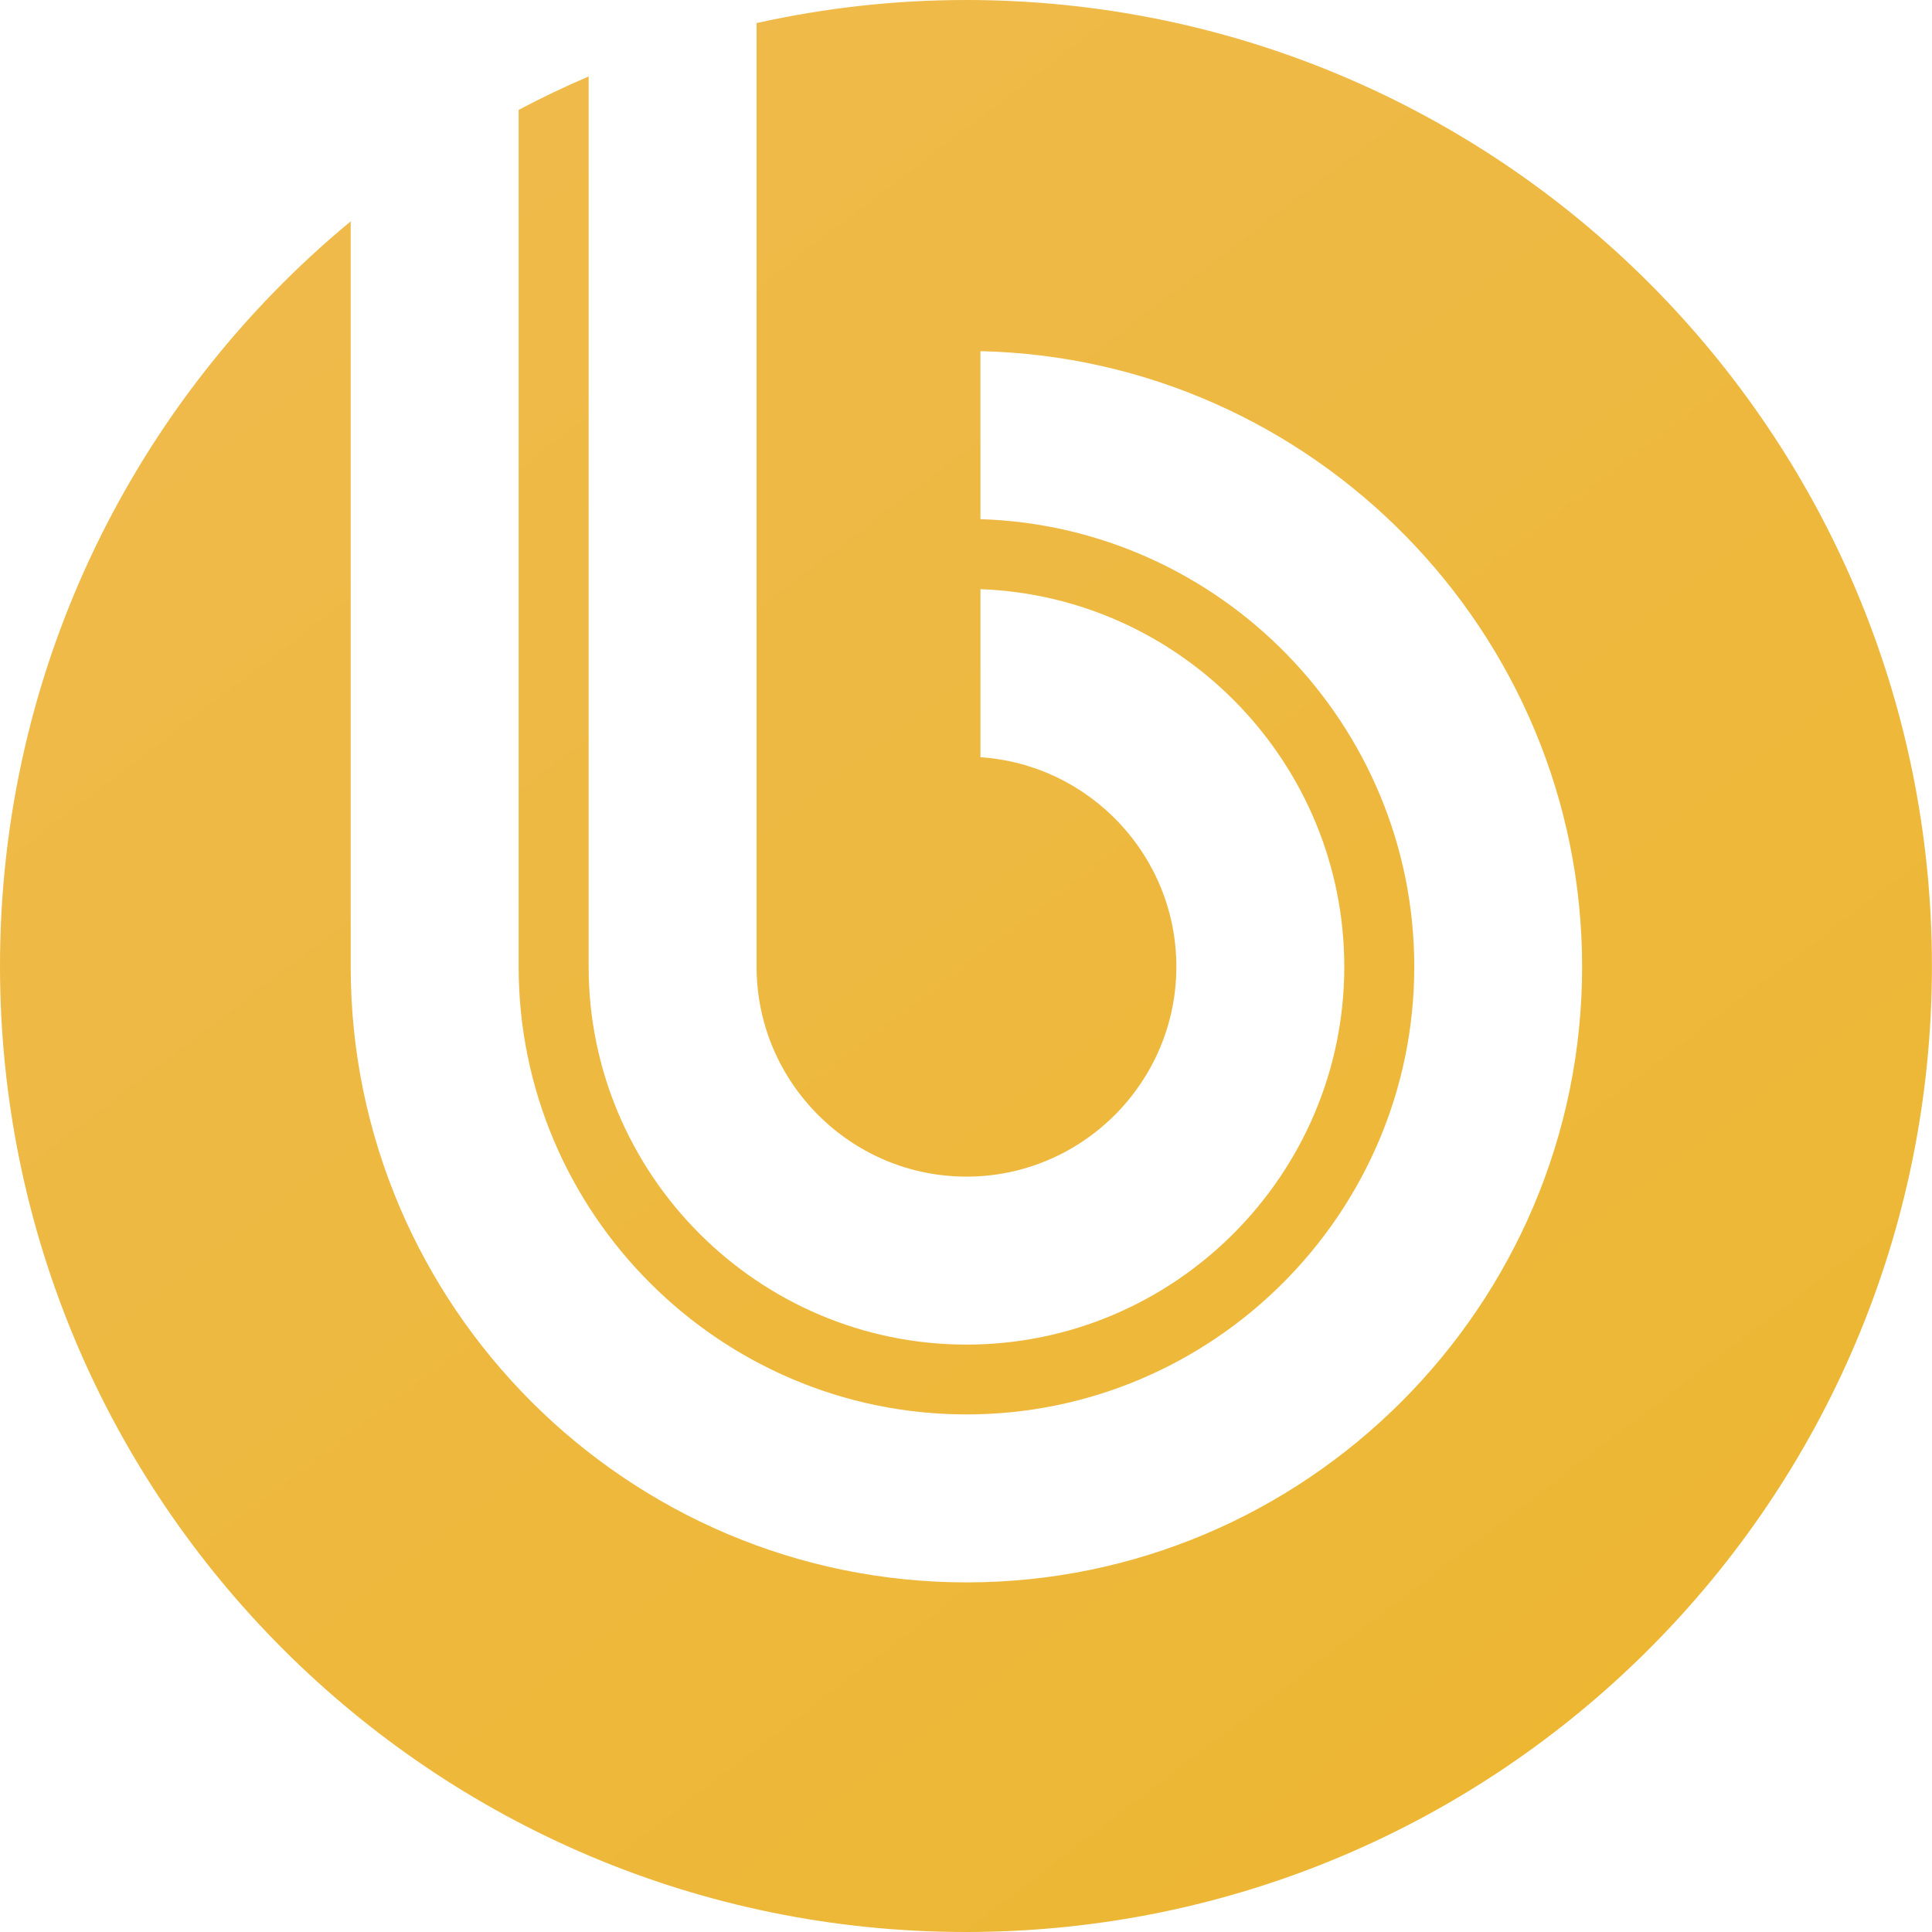 <svg width="50" height="50" viewBox="0 0 50 50" fill="none" xmlns="http://www.w3.org/2000/svg">
<path fill-rule="evenodd" clip-rule="evenodd" d="M24.998 0C23.136 0 21.325 0.21 19.58 0.597V25.017C19.58 28.01 22.02 30.451 25.013 30.451C28.005 30.451 30.444 28.01 30.444 25.019C30.444 22.144 28.198 19.785 25.374 19.597V15.248C30.592 15.438 34.79 19.754 34.79 25.019C34.79 30.403 30.398 34.798 25.013 34.798C19.625 34.798 15.234 30.403 15.234 25.017V1.979C14.617 2.241 14.014 2.532 13.422 2.844V25.017C13.423 31.4 18.63 36.605 25.013 36.605C31.396 36.605 36.601 31.4 36.601 25.019C36.601 18.757 31.592 13.629 25.374 13.436V9.088C33.984 9.283 40.945 16.364 40.945 25.019C40.945 33.796 33.788 40.952 25.013 40.952C16.236 40.952 9.076 33.796 9.076 25.017V5.728C3.534 10.311 0 17.241 0 24.999C0 38.805 11.192 50 24.999 50C38.809 50 49.998 38.805 49.998 24.999C49.998 11.193 38.809 0 24.998 0Z" fill="url(#paint0_linear_12610_46939)"/>
<defs>
<linearGradient id="paint0_linear_12610_46939" x1="10.249" y1="3.75" x2="41.5" y2="44.749" gradientUnits="userSpaceOnUse">
<stop stop-color="#EFBA4A"/>
<stop offset="1" stop-color="#EDB734"/>
</linearGradient>
</defs>
</svg>
